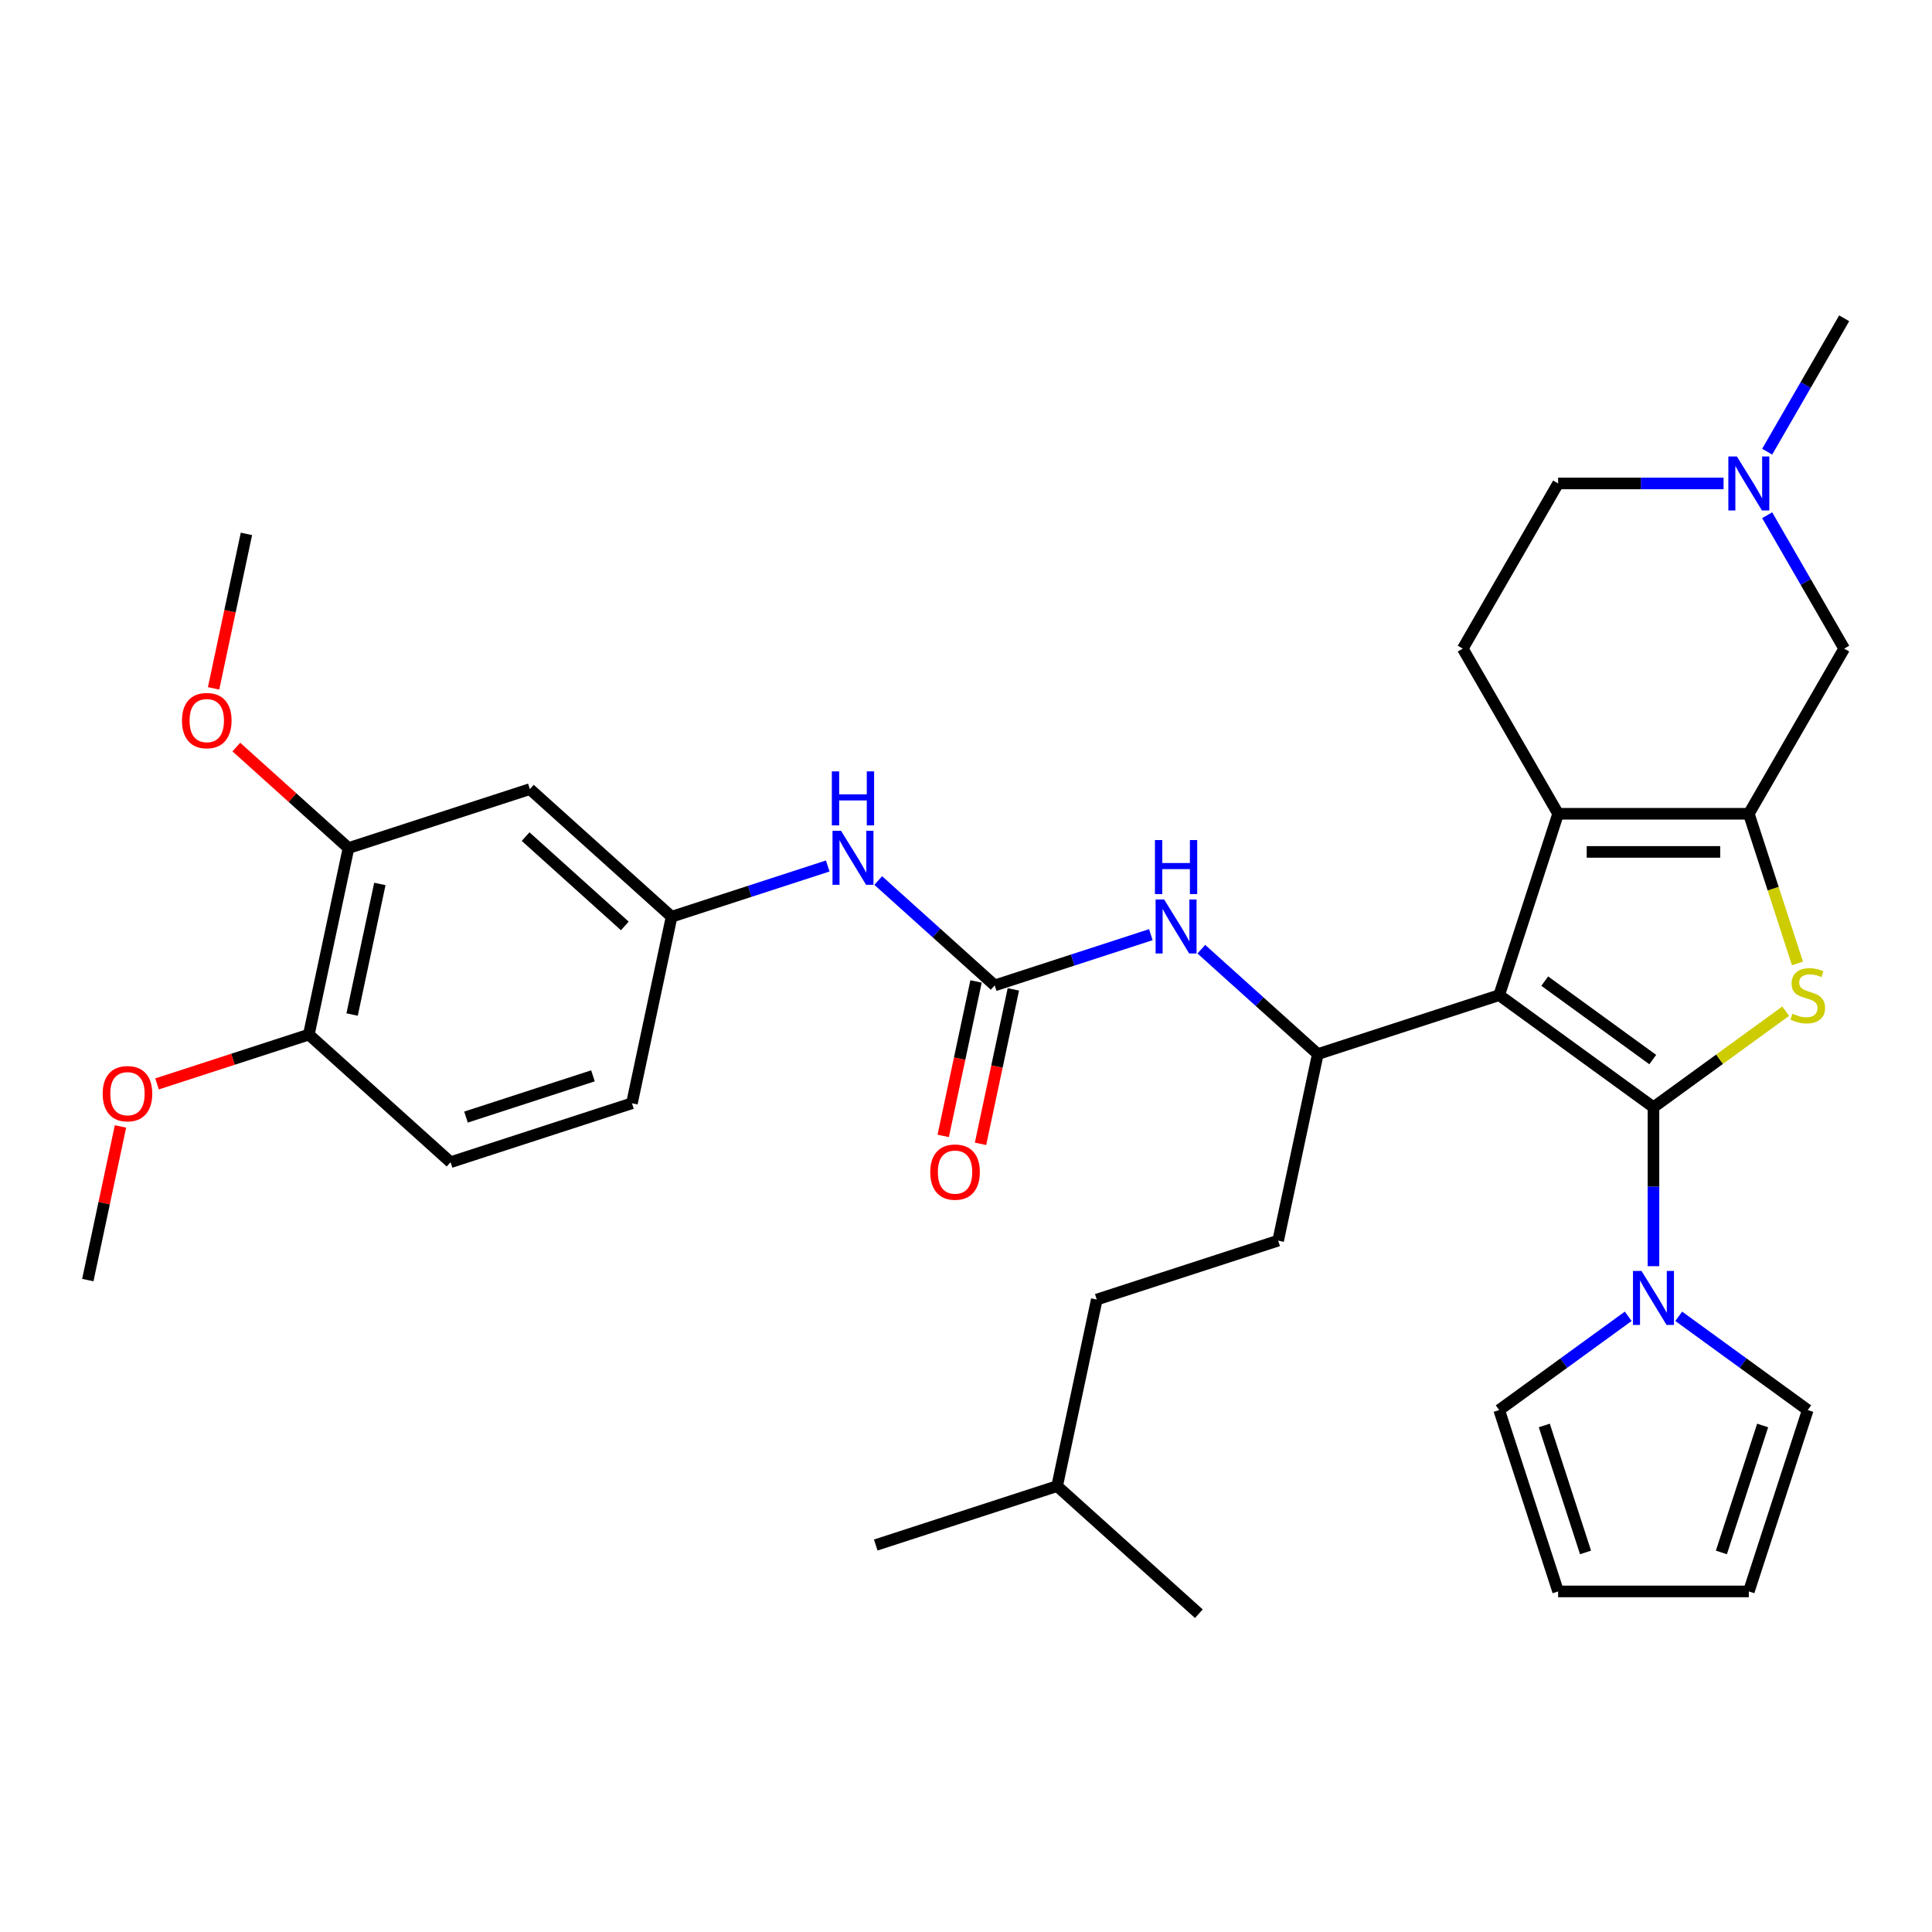 <?xml version='1.0' encoding='iso-8859-1'?>
<svg version='1.1' baseProfile='full'
              xmlns='http://www.w3.org/2000/svg'
                      xmlns:rdkit='http://www.rdkit.org/xml'
                      xmlns:xlink='http://www.w3.org/1999/xlink'
                  xml:space='preserve'
width='1000px' height='1000px' viewBox='0 0 1000 1000'>
<!-- END OF HEADER -->
<rect style='opacity:1.0;fill:#FFFFFF;stroke:none' width='1000' height='1000' x='0' y='0'> </rect>
<path class='bond-0' d='M 855.834,573.108 L 775.974,515.087' style='fill:none;fill-rule:evenodd;stroke:#000000;stroke-width:6px;stroke-linecap:butt;stroke-linejoin:miter;stroke-opacity:1' />
<path class='bond-0' d='M 855.459,548.433 L 799.558,507.818' style='fill:none;fill-rule:evenodd;stroke:#000000;stroke-width:6px;stroke-linecap:butt;stroke-linejoin:miter;stroke-opacity:1' />
<path class='bond-1' d='M 855.834,573.108 L 890.048,548.25' style='fill:none;fill-rule:evenodd;stroke:#000000;stroke-width:6px;stroke-linecap:butt;stroke-linejoin:miter;stroke-opacity:1' />
<path class='bond-1' d='M 890.048,548.25 L 924.262,523.392' style='fill:none;fill-rule:evenodd;stroke:#CCCC00;stroke-width:6px;stroke-linecap:butt;stroke-linejoin:miter;stroke-opacity:1' />
<path class='bond-4' d='M 855.834,573.108 L 855.834,614.241' style='fill:none;fill-rule:evenodd;stroke:#000000;stroke-width:6px;stroke-linecap:butt;stroke-linejoin:miter;stroke-opacity:1' />
<path class='bond-4' d='M 855.834,614.241 L 855.834,655.374' style='fill:none;fill-rule:evenodd;stroke:#0000FF;stroke-width:6px;stroke-linecap:butt;stroke-linejoin:miter;stroke-opacity:1' />
<path class='bond-3' d='M 775.974,515.087 L 806.478,421.206' style='fill:none;fill-rule:evenodd;stroke:#000000;stroke-width:6px;stroke-linecap:butt;stroke-linejoin:miter;stroke-opacity:1' />
<path class='bond-5' d='M 775.974,515.087 L 682.094,545.59' style='fill:none;fill-rule:evenodd;stroke:#000000;stroke-width:6px;stroke-linecap:butt;stroke-linejoin:miter;stroke-opacity:1' />
<path class='bond-2' d='M 930.363,498.681 L 917.776,459.944' style='fill:none;fill-rule:evenodd;stroke:#CCCC00;stroke-width:6px;stroke-linecap:butt;stroke-linejoin:miter;stroke-opacity:1' />
<path class='bond-2' d='M 917.776,459.944 L 905.19,421.206' style='fill:none;fill-rule:evenodd;stroke:#000000;stroke-width:6px;stroke-linecap:butt;stroke-linejoin:miter;stroke-opacity:1' />
<path class='bond-8' d='M 905.19,421.206 L 954.545,335.72' style='fill:none;fill-rule:evenodd;stroke:#000000;stroke-width:6px;stroke-linecap:butt;stroke-linejoin:miter;stroke-opacity:1' />
<path class='bond-34' d='M 905.19,421.206 L 806.478,421.206' style='fill:none;fill-rule:evenodd;stroke:#000000;stroke-width:6px;stroke-linecap:butt;stroke-linejoin:miter;stroke-opacity:1' />
<path class='bond-34' d='M 890.383,440.949 L 821.285,440.949' style='fill:none;fill-rule:evenodd;stroke:#000000;stroke-width:6px;stroke-linecap:butt;stroke-linejoin:miter;stroke-opacity:1' />
<path class='bond-10' d='M 806.478,421.206 L 757.122,335.72' style='fill:none;fill-rule:evenodd;stroke:#000000;stroke-width:6px;stroke-linecap:butt;stroke-linejoin:miter;stroke-opacity:1' />
<path class='bond-14' d='M 868.903,681.315 L 902.298,705.578' style='fill:none;fill-rule:evenodd;stroke:#0000FF;stroke-width:6px;stroke-linecap:butt;stroke-linejoin:miter;stroke-opacity:1' />
<path class='bond-14' d='M 902.298,705.578 L 935.693,729.841' style='fill:none;fill-rule:evenodd;stroke:#000000;stroke-width:6px;stroke-linecap:butt;stroke-linejoin:miter;stroke-opacity:1' />
<path class='bond-15' d='M 842.764,681.315 L 809.369,705.578' style='fill:none;fill-rule:evenodd;stroke:#0000FF;stroke-width:6px;stroke-linecap:butt;stroke-linejoin:miter;stroke-opacity:1' />
<path class='bond-15' d='M 809.369,705.578 L 775.974,729.841' style='fill:none;fill-rule:evenodd;stroke:#000000;stroke-width:6px;stroke-linecap:butt;stroke-linejoin:miter;stroke-opacity:1' />
<path class='bond-7' d='M 682.094,545.59 L 651.95,518.449' style='fill:none;fill-rule:evenodd;stroke:#000000;stroke-width:6px;stroke-linecap:butt;stroke-linejoin:miter;stroke-opacity:1' />
<path class='bond-7' d='M 651.95,518.449 L 621.806,491.307' style='fill:none;fill-rule:evenodd;stroke:#0000FF;stroke-width:6px;stroke-linecap:butt;stroke-linejoin:miter;stroke-opacity:1' />
<path class='bond-19' d='M 682.094,545.59 L 661.571,642.145' style='fill:none;fill-rule:evenodd;stroke:#000000;stroke-width:6px;stroke-linecap:butt;stroke-linejoin:miter;stroke-opacity:1' />
<path class='bond-6' d='M 514.856,510.043 L 555.262,496.914' style='fill:none;fill-rule:evenodd;stroke:#000000;stroke-width:6px;stroke-linecap:butt;stroke-linejoin:miter;stroke-opacity:1' />
<path class='bond-6' d='M 555.262,496.914 L 595.667,483.786' style='fill:none;fill-rule:evenodd;stroke:#0000FF;stroke-width:6px;stroke-linecap:butt;stroke-linejoin:miter;stroke-opacity:1' />
<path class='bond-11' d='M 514.856,510.043 L 484.713,482.901' style='fill:none;fill-rule:evenodd;stroke:#000000;stroke-width:6px;stroke-linecap:butt;stroke-linejoin:miter;stroke-opacity:1' />
<path class='bond-11' d='M 484.713,482.901 L 454.569,455.76' style='fill:none;fill-rule:evenodd;stroke:#0000FF;stroke-width:6px;stroke-linecap:butt;stroke-linejoin:miter;stroke-opacity:1' />
<path class='bond-17' d='M 505.201,507.991 L 496.704,547.966' style='fill:none;fill-rule:evenodd;stroke:#000000;stroke-width:6px;stroke-linecap:butt;stroke-linejoin:miter;stroke-opacity:1' />
<path class='bond-17' d='M 496.704,547.966 L 488.207,587.942' style='fill:none;fill-rule:evenodd;stroke:#FF0000;stroke-width:6px;stroke-linecap:butt;stroke-linejoin:miter;stroke-opacity:1' />
<path class='bond-17' d='M 524.512,512.095 L 516.015,552.071' style='fill:none;fill-rule:evenodd;stroke:#000000;stroke-width:6px;stroke-linecap:butt;stroke-linejoin:miter;stroke-opacity:1' />
<path class='bond-17' d='M 516.015,552.071 L 507.518,592.047' style='fill:none;fill-rule:evenodd;stroke:#FF0000;stroke-width:6px;stroke-linecap:butt;stroke-linejoin:miter;stroke-opacity:1' />
<path class='bond-9' d='M 954.545,335.72 L 934.615,301.199' style='fill:none;fill-rule:evenodd;stroke:#000000;stroke-width:6px;stroke-linecap:butt;stroke-linejoin:miter;stroke-opacity:1' />
<path class='bond-9' d='M 934.615,301.199 L 914.684,266.678' style='fill:none;fill-rule:evenodd;stroke:#0000FF;stroke-width:6px;stroke-linecap:butt;stroke-linejoin:miter;stroke-opacity:1' />
<path class='bond-28' d='M 914.684,233.787 L 934.615,199.267' style='fill:none;fill-rule:evenodd;stroke:#0000FF;stroke-width:6px;stroke-linecap:butt;stroke-linejoin:miter;stroke-opacity:1' />
<path class='bond-28' d='M 934.615,199.267 L 954.545,164.746' style='fill:none;fill-rule:evenodd;stroke:#000000;stroke-width:6px;stroke-linecap:butt;stroke-linejoin:miter;stroke-opacity:1' />
<path class='bond-36' d='M 892.12,250.233 L 849.299,250.233' style='fill:none;fill-rule:evenodd;stroke:#0000FF;stroke-width:6px;stroke-linecap:butt;stroke-linejoin:miter;stroke-opacity:1' />
<path class='bond-36' d='M 849.299,250.233 L 806.478,250.233' style='fill:none;fill-rule:evenodd;stroke:#000000;stroke-width:6px;stroke-linecap:butt;stroke-linejoin:miter;stroke-opacity:1' />
<path class='bond-22' d='M 757.122,335.72 L 806.478,250.233' style='fill:none;fill-rule:evenodd;stroke:#000000;stroke-width:6px;stroke-linecap:butt;stroke-linejoin:miter;stroke-opacity:1' />
<path class='bond-16' d='M 428.43,448.238 L 388.025,461.367' style='fill:none;fill-rule:evenodd;stroke:#0000FF;stroke-width:6px;stroke-linecap:butt;stroke-linejoin:miter;stroke-opacity:1' />
<path class='bond-16' d='M 388.025,461.367 L 347.619,474.495' style='fill:none;fill-rule:evenodd;stroke:#000000;stroke-width:6px;stroke-linecap:butt;stroke-linejoin:miter;stroke-opacity:1' />
<path class='bond-12' d='M 274.262,408.444 L 347.619,474.495' style='fill:none;fill-rule:evenodd;stroke:#000000;stroke-width:6px;stroke-linecap:butt;stroke-linejoin:miter;stroke-opacity:1' />
<path class='bond-12' d='M 272.055,433.024 L 323.405,479.259' style='fill:none;fill-rule:evenodd;stroke:#000000;stroke-width:6px;stroke-linecap:butt;stroke-linejoin:miter;stroke-opacity:1' />
<path class='bond-13' d='M 274.262,408.444 L 180.382,438.948' style='fill:none;fill-rule:evenodd;stroke:#000000;stroke-width:6px;stroke-linecap:butt;stroke-linejoin:miter;stroke-opacity:1' />
<path class='bond-25' d='M 180.382,438.948 L 151.353,412.811' style='fill:none;fill-rule:evenodd;stroke:#000000;stroke-width:6px;stroke-linecap:butt;stroke-linejoin:miter;stroke-opacity:1' />
<path class='bond-25' d='M 151.353,412.811 L 122.325,386.674' style='fill:none;fill-rule:evenodd;stroke:#FF0000;stroke-width:6px;stroke-linecap:butt;stroke-linejoin:miter;stroke-opacity:1' />
<path class='bond-37' d='M 180.382,438.948 L 159.858,535.503' style='fill:none;fill-rule:evenodd;stroke:#000000;stroke-width:6px;stroke-linecap:butt;stroke-linejoin:miter;stroke-opacity:1' />
<path class='bond-37' d='M 196.614,457.536 L 182.248,525.124' style='fill:none;fill-rule:evenodd;stroke:#000000;stroke-width:6px;stroke-linecap:butt;stroke-linejoin:miter;stroke-opacity:1' />
<path class='bond-21' d='M 935.693,729.841 L 905.19,823.721' style='fill:none;fill-rule:evenodd;stroke:#000000;stroke-width:6px;stroke-linecap:butt;stroke-linejoin:miter;stroke-opacity:1' />
<path class='bond-21' d='M 912.342,737.822 L 890.989,803.539' style='fill:none;fill-rule:evenodd;stroke:#000000;stroke-width:6px;stroke-linecap:butt;stroke-linejoin:miter;stroke-opacity:1' />
<path class='bond-20' d='M 775.974,729.841 L 806.478,823.721' style='fill:none;fill-rule:evenodd;stroke:#000000;stroke-width:6px;stroke-linecap:butt;stroke-linejoin:miter;stroke-opacity:1' />
<path class='bond-20' d='M 799.326,737.822 L 820.678,803.539' style='fill:none;fill-rule:evenodd;stroke:#000000;stroke-width:6px;stroke-linecap:butt;stroke-linejoin:miter;stroke-opacity:1' />
<path class='bond-24' d='M 347.619,474.495 L 327.096,571.05' style='fill:none;fill-rule:evenodd;stroke:#000000;stroke-width:6px;stroke-linecap:butt;stroke-linejoin:miter;stroke-opacity:1' />
<path class='bond-18' d='M 159.858,535.503 L 233.215,601.554' style='fill:none;fill-rule:evenodd;stroke:#000000;stroke-width:6px;stroke-linecap:butt;stroke-linejoin:miter;stroke-opacity:1' />
<path class='bond-27' d='M 159.858,535.503 L 120.568,548.269' style='fill:none;fill-rule:evenodd;stroke:#000000;stroke-width:6px;stroke-linecap:butt;stroke-linejoin:miter;stroke-opacity:1' />
<path class='bond-27' d='M 120.568,548.269 L 81.278,561.035' style='fill:none;fill-rule:evenodd;stroke:#FF0000;stroke-width:6px;stroke-linecap:butt;stroke-linejoin:miter;stroke-opacity:1' />
<path class='bond-26' d='M 661.571,642.145 L 567.69,672.649' style='fill:none;fill-rule:evenodd;stroke:#000000;stroke-width:6px;stroke-linecap:butt;stroke-linejoin:miter;stroke-opacity:1' />
<path class='bond-35' d='M 806.478,823.721 L 905.19,823.721' style='fill:none;fill-rule:evenodd;stroke:#000000;stroke-width:6px;stroke-linecap:butt;stroke-linejoin:miter;stroke-opacity:1' />
<path class='bond-23' d='M 233.215,601.554 L 327.096,571.05' style='fill:none;fill-rule:evenodd;stroke:#000000;stroke-width:6px;stroke-linecap:butt;stroke-linejoin:miter;stroke-opacity:1' />
<path class='bond-23' d='M 241.197,578.202 L 306.913,556.85' style='fill:none;fill-rule:evenodd;stroke:#000000;stroke-width:6px;stroke-linecap:butt;stroke-linejoin:miter;stroke-opacity:1' />
<path class='bond-30' d='M 110.554,356.294 L 119.051,316.318' style='fill:none;fill-rule:evenodd;stroke:#FF0000;stroke-width:6px;stroke-linecap:butt;stroke-linejoin:miter;stroke-opacity:1' />
<path class='bond-30' d='M 119.051,316.318 L 127.548,276.342' style='fill:none;fill-rule:evenodd;stroke:#000000;stroke-width:6px;stroke-linecap:butt;stroke-linejoin:miter;stroke-opacity:1' />
<path class='bond-29' d='M 567.69,672.649 L 547.167,769.203' style='fill:none;fill-rule:evenodd;stroke:#000000;stroke-width:6px;stroke-linecap:butt;stroke-linejoin:miter;stroke-opacity:1' />
<path class='bond-31' d='M 62.356,583.044 L 53.906,622.802' style='fill:none;fill-rule:evenodd;stroke:#FF0000;stroke-width:6px;stroke-linecap:butt;stroke-linejoin:miter;stroke-opacity:1' />
<path class='bond-31' d='M 53.906,622.802 L 45.455,662.561' style='fill:none;fill-rule:evenodd;stroke:#000000;stroke-width:6px;stroke-linecap:butt;stroke-linejoin:miter;stroke-opacity:1' />
<path class='bond-32' d='M 547.167,769.203 L 453.287,799.707' style='fill:none;fill-rule:evenodd;stroke:#000000;stroke-width:6px;stroke-linecap:butt;stroke-linejoin:miter;stroke-opacity:1' />
<path class='bond-33' d='M 547.167,769.203 L 620.524,835.254' style='fill:none;fill-rule:evenodd;stroke:#000000;stroke-width:6px;stroke-linecap:butt;stroke-linejoin:miter;stroke-opacity:1' />
<path  class='atom-2' d='M 927.796 524.682
Q 928.112 524.8, 929.415 525.353
Q 930.718 525.906, 932.14 526.261
Q 933.601 526.577, 935.022 526.577
Q 937.667 526.577, 939.207 525.313
Q 940.747 524.01, 940.747 521.76
Q 940.747 520.22, 939.958 519.272
Q 939.207 518.324, 938.023 517.811
Q 936.838 517.298, 934.864 516.706
Q 932.376 515.955, 930.876 515.245
Q 929.415 514.534, 928.349 513.034
Q 927.322 511.533, 927.322 509.006
Q 927.322 505.492, 929.692 503.32
Q 932.1 501.149, 936.838 501.149
Q 940.076 501.149, 943.748 502.689
L 942.84 505.729
Q 939.484 504.347, 936.957 504.347
Q 934.232 504.347, 932.732 505.492
Q 931.231 506.598, 931.271 508.532
Q 931.271 510.033, 932.021 510.941
Q 932.811 511.849, 933.916 512.362
Q 935.061 512.876, 936.957 513.468
Q 939.484 514.258, 940.984 515.047
Q 942.485 515.837, 943.551 517.456
Q 944.656 519.035, 944.656 521.76
Q 944.656 525.629, 942.05 527.722
Q 939.484 529.775, 935.18 529.775
Q 932.692 529.775, 930.797 529.222
Q 928.941 528.709, 926.73 527.801
L 927.796 524.682
' fill='#CCCC00'/>
<path  class='atom-5' d='M 849.654 657.842
L 858.815 672.649
Q 859.723 674.11, 861.184 676.755
Q 862.645 679.401, 862.724 679.559
L 862.724 657.842
L 866.435 657.842
L 866.435 685.797
L 862.605 685.797
L 852.774 669.609
Q 851.629 667.713, 850.405 665.542
Q 849.22 663.37, 848.865 662.699
L 848.865 685.797
L 845.232 685.797
L 845.232 657.842
L 849.654 657.842
' fill='#0000FF'/>
<path  class='atom-8' d='M 602.558 465.562
L 611.718 480.369
Q 612.626 481.829, 614.087 484.475
Q 615.548 487.12, 615.627 487.278
L 615.627 465.562
L 619.339 465.562
L 619.339 493.517
L 615.508 493.517
L 605.677 477.328
Q 604.532 475.433, 603.308 473.261
Q 602.123 471.09, 601.768 470.418
L 601.768 493.517
L 598.135 493.517
L 598.135 465.562
L 602.558 465.562
' fill='#0000FF'/>
<path  class='atom-8' d='M 597.8 434.811
L 601.59 434.811
L 601.59 446.696
L 615.884 446.696
L 615.884 434.811
L 619.674 434.811
L 619.674 462.766
L 615.884 462.766
L 615.884 449.855
L 601.59 449.855
L 601.59 462.766
L 597.8 462.766
L 597.8 434.811
' fill='#0000FF'/>
<path  class='atom-10' d='M 899.01 236.255
L 908.171 251.062
Q 909.079 252.523, 910.54 255.168
Q 912.001 257.814, 912.08 257.972
L 912.08 236.255
L 915.791 236.255
L 915.791 264.21
L 911.961 264.21
L 902.13 248.022
Q 900.984 246.126, 899.76 243.955
Q 898.576 241.783, 898.221 241.112
L 898.221 264.21
L 894.588 264.21
L 894.588 236.255
L 899.01 236.255
' fill='#0000FF'/>
<path  class='atom-12' d='M 435.32 430.014
L 444.481 444.821
Q 445.389 446.282, 446.85 448.927
Q 448.311 451.573, 448.389 451.731
L 448.389 430.014
L 452.101 430.014
L 452.101 457.969
L 448.271 457.969
L 438.439 441.781
Q 437.294 439.885, 436.07 437.714
Q 434.886 435.542, 434.53 434.871
L 434.53 457.969
L 430.898 457.969
L 430.898 430.014
L 435.32 430.014
' fill='#0000FF'/>
<path  class='atom-12' d='M 430.562 399.264
L 434.353 399.264
L 434.353 411.149
L 448.646 411.149
L 448.646 399.264
L 452.437 399.264
L 452.437 427.219
L 448.646 427.219
L 448.646 414.307
L 434.353 414.307
L 434.353 427.219
L 430.562 427.219
L 430.562 399.264
' fill='#0000FF'/>
<path  class='atom-18' d='M 481.501 606.676
Q 481.501 599.964, 484.817 596.213
Q 488.134 592.462, 494.333 592.462
Q 500.532 592.462, 503.849 596.213
Q 507.166 599.964, 507.166 606.676
Q 507.166 613.468, 503.809 617.337
Q 500.453 621.167, 494.333 621.167
Q 488.174 621.167, 484.817 617.337
Q 481.501 613.507, 481.501 606.676
M 494.333 618.009
Q 498.598 618.009, 500.888 615.166
Q 503.217 612.283, 503.217 606.676
Q 503.217 601.188, 500.888 598.424
Q 498.598 595.621, 494.333 595.621
Q 490.069 595.621, 487.739 598.385
Q 485.449 601.149, 485.449 606.676
Q 485.449 612.323, 487.739 615.166
Q 490.069 618.009, 494.333 618.009
' fill='#FF0000'/>
<path  class='atom-26' d='M 94.192 372.976
Q 94.192 366.264, 97.509 362.513
Q 100.825 358.762, 107.024 358.762
Q 113.224 358.762, 116.54 362.513
Q 119.857 366.264, 119.857 372.976
Q 119.857 379.767, 116.501 383.637
Q 113.145 387.467, 107.024 387.467
Q 100.865 387.467, 97.509 383.637
Q 94.192 379.807, 94.192 372.976
M 107.024 384.308
Q 111.289 384.308, 113.579 381.465
Q 115.909 378.583, 115.909 372.976
Q 115.909 367.488, 113.579 364.724
Q 111.289 361.92, 107.024 361.92
Q 102.76 361.92, 100.431 364.684
Q 98.14 367.448, 98.14 372.976
Q 98.14 378.622, 100.431 381.465
Q 102.76 384.308, 107.024 384.308
' fill='#FF0000'/>
<path  class='atom-28' d='M 53.145 566.085
Q 53.145 559.373, 56.462 555.622
Q 59.779 551.871, 65.978 551.871
Q 72.177 551.871, 75.494 555.622
Q 78.81 559.373, 78.81 566.085
Q 78.81 572.877, 75.454 576.746
Q 72.098 580.576, 65.978 580.576
Q 59.818 580.576, 56.462 576.746
Q 53.145 572.916, 53.145 566.085
M 65.978 577.417
Q 70.242 577.417, 72.532 574.574
Q 74.862 571.692, 74.862 566.085
Q 74.862 560.597, 72.532 557.833
Q 70.242 555.03, 65.978 555.03
Q 61.714 555.03, 59.384 557.793
Q 57.094 560.557, 57.094 566.085
Q 57.094 571.732, 59.384 574.574
Q 61.714 577.417, 65.978 577.417
' fill='#FF0000'/>
</svg>
